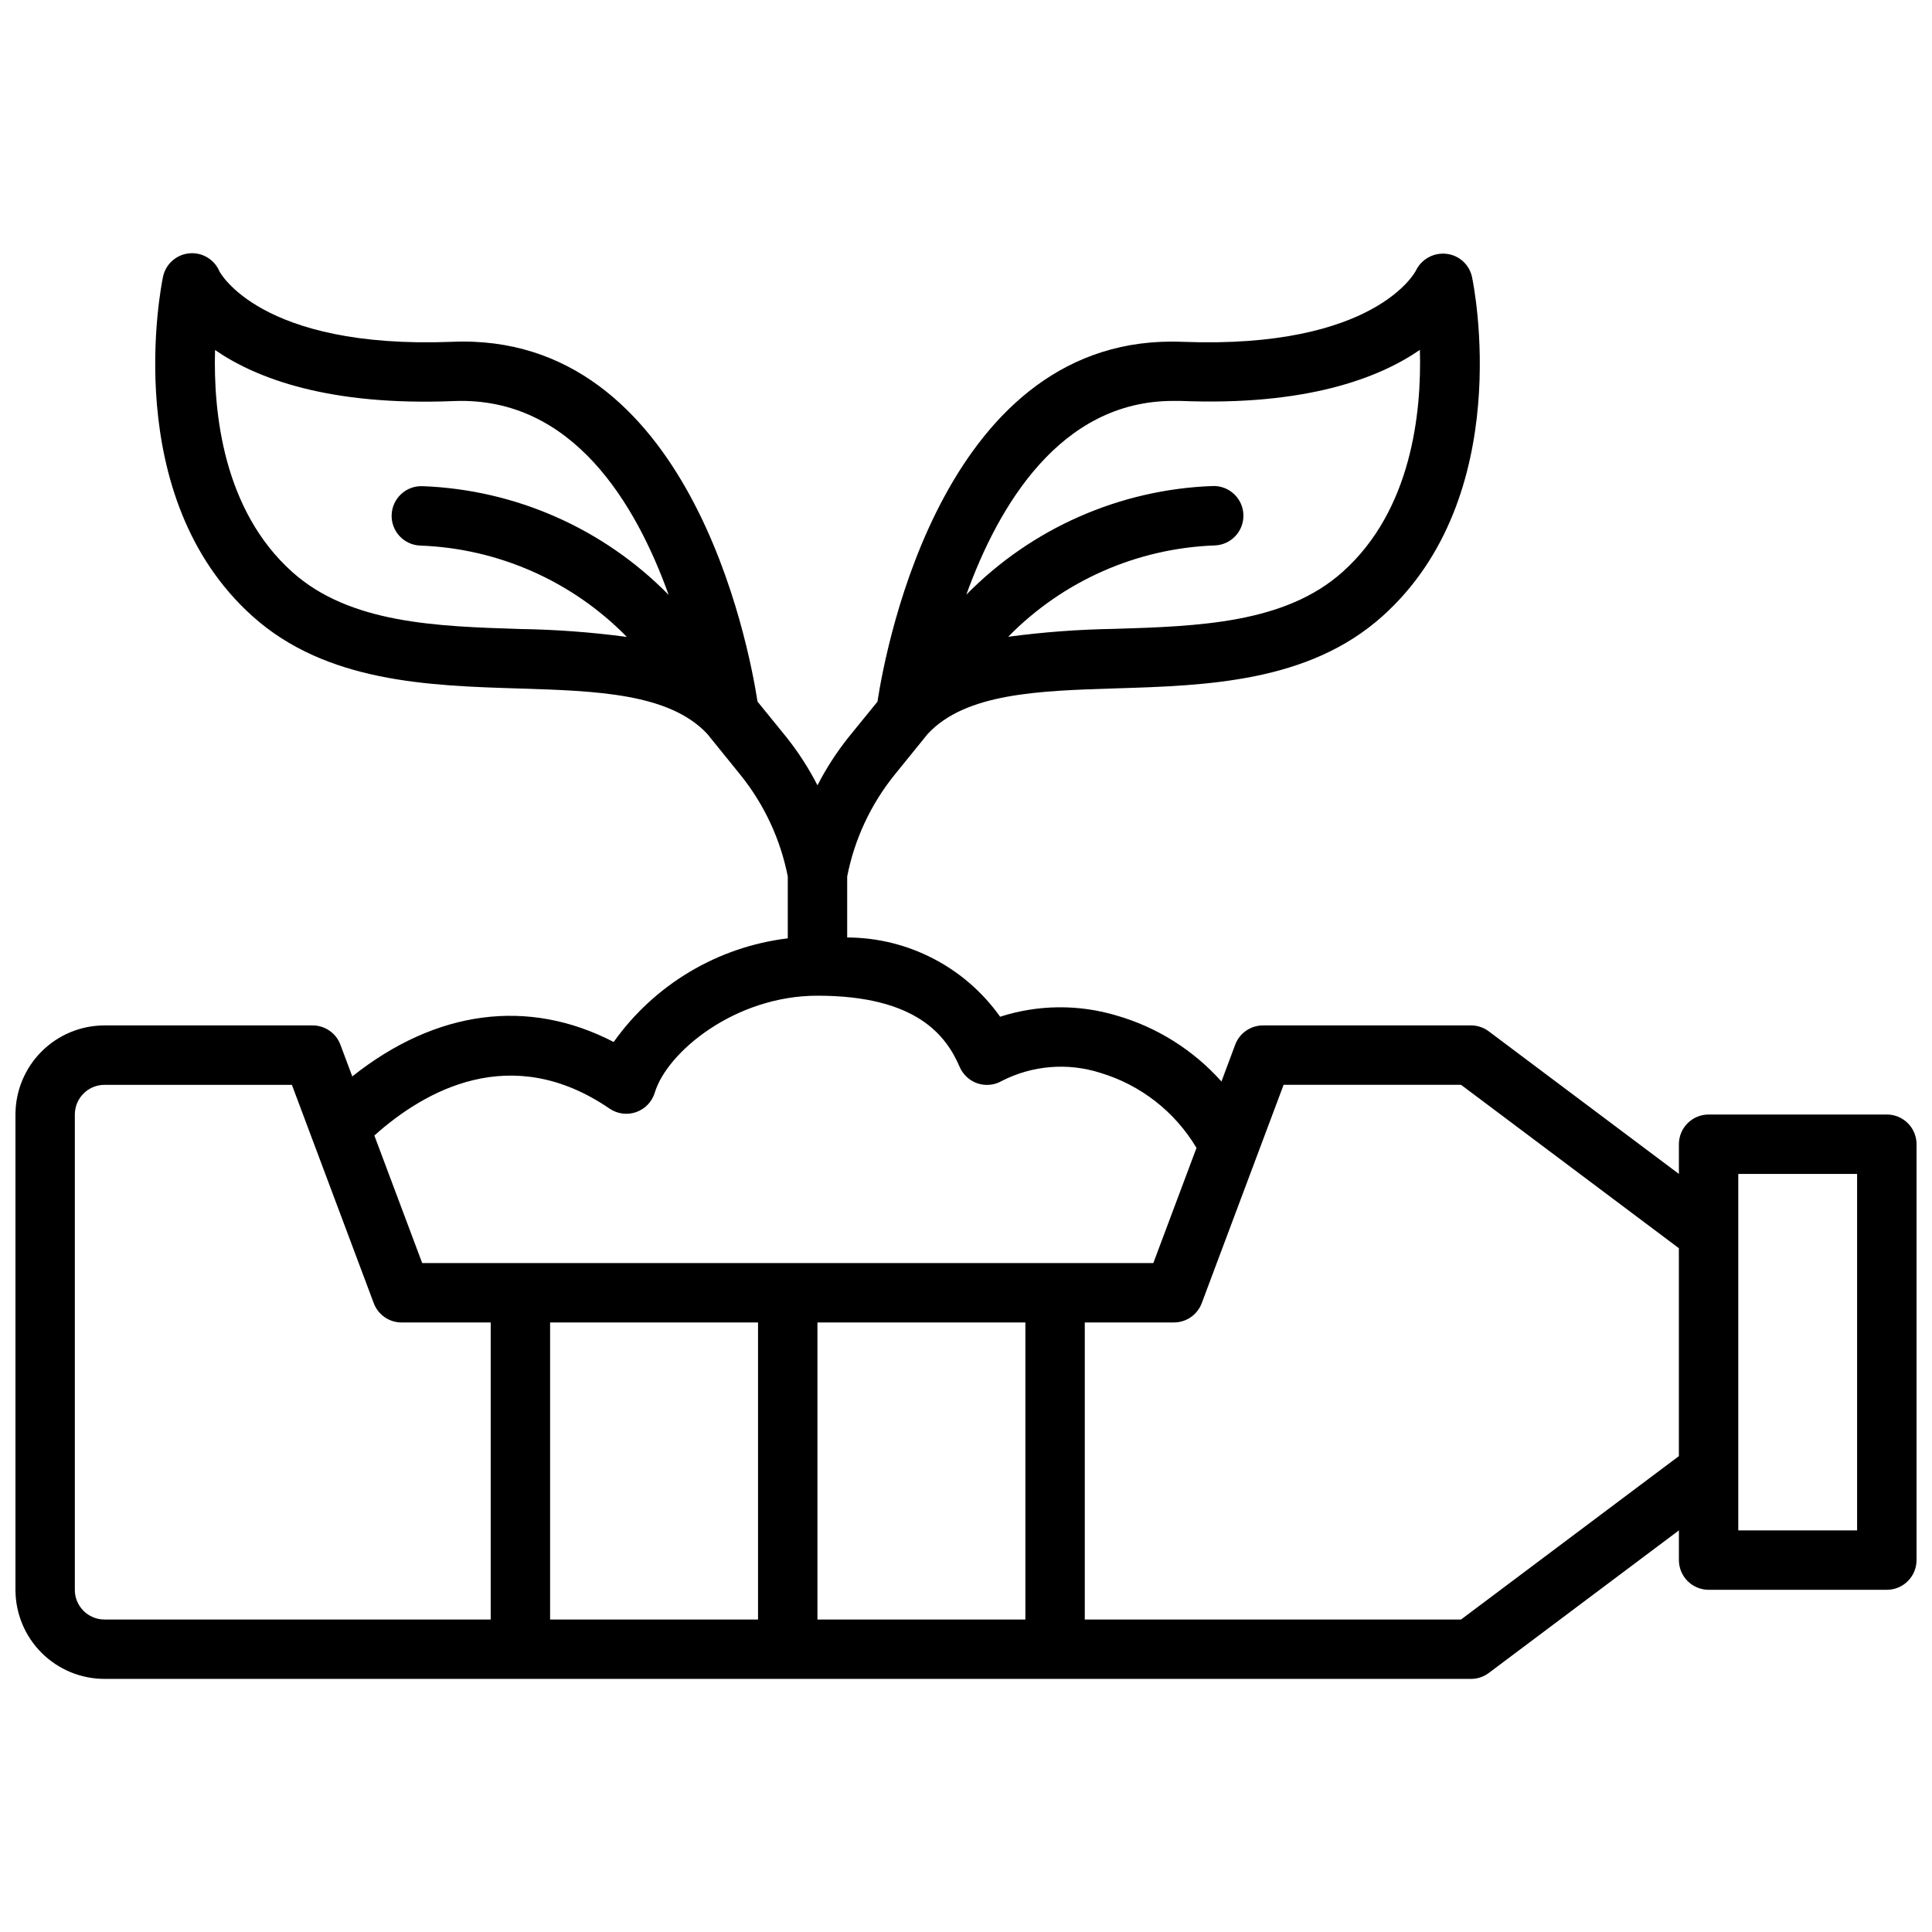 <?xml version="1.0" encoding="UTF-8"?>
<!-- Uploaded to: ICON Repo, www.iconrepo.com, Generator: ICON Repo Mixer Tools -->
<svg width="800px" height="800px" version="1.1" viewBox="144 144 512 512" xmlns="http://www.w3.org/2000/svg">
 <defs>
  <clipPath id="a">
   <path d="m148.09 211h503.81v378h-503.81z"/>
  </clipPath>
 </defs>
 <g clip-path="url(#a)">
  <path d="m644.03 439.36h-47.23c-4.348 0-7.875 3.523-7.875 7.871v7.871l-50.383-37.785h0.004c-1.363-1.02-3.019-1.574-4.723-1.574h-55.105c-3.285 0-6.223 2.035-7.375 5.109l-3.644 9.754c-7.434-8.324-17.066-14.383-27.789-17.477-10.086-3.019-20.848-2.91-30.867 0.316-9.324-13.137-24.422-20.961-40.531-21.004v-16.16c1.938-9.887 6.258-19.152 12.594-26.988l8.77-10.824c10.078-10.793 29.41-11.406 49.887-12.043 23.922-0.738 51.035-1.574 70.598-19.121 35.43-31.77 24.25-87.574 23.73-89.938-0.715-3.285-3.453-5.742-6.793-6.102-3.371-0.375-6.617 1.422-8.086 4.481-0.109 0.211-10.715 20.789-61.73 18.844-62.977-2.637-78.609 80.176-80.949 95.363l-7.676 9.445c-3.152 3.957-5.906 8.215-8.219 12.715-2.309-4.504-5.059-8.77-8.207-12.73l-7.676-9.445c-2.363-15.184-18.059-98.031-80.949-95.355-51.074 1.992-61.629-18.641-61.652-18.672-1.34-3.172-4.586-5.106-8.012-4.773s-6.242 2.852-6.945 6.223c-0.496 2.363-11.699 58.207 23.758 89.977 19.562 17.531 46.672 18.383 70.598 19.121 20.469 0.637 39.809 1.25 49.887 12.043l8.734 10.793c6.332 7.836 10.656 17.102 12.594 26.988v16.391-0.004c-18.562 2.25-35.312 12.223-46.137 27.469-22.648-11.746-47.113-8.492-69.273 9.125l-3.148-8.406v-0.004c-1.156-3.082-4.106-5.117-7.394-5.109h-55.102c-6.266 0-12.27 2.488-16.699 6.918-4.43 4.43-6.918 10.434-6.918 16.699v125.95c0 6.262 2.488 12.27 6.918 16.699 4.43 4.426 10.434 6.914 16.699 6.914h362.11c1.703 0 3.359-0.551 4.723-1.574l50.379-37.785v7.871c0 2.09 0.832 4.09 2.309 5.566 1.477 1.477 3.477 2.309 5.566 2.309h47.23c2.086 0 4.09-0.832 5.566-2.309 1.477-1.477 2.305-3.477 2.305-5.566v-110.21c0-2.086-0.828-4.09-2.305-5.566-1.477-1.477-3.481-2.305-5.566-2.305zm-189.14-189.11h1.961c33.148 1.348 52.484-5.977 63.434-13.531 0.48 16.68-2.203 42.508-20.469 58.836-15.281 13.699-38.312 14.414-60.574 15.105-9.387 0.148-18.754 0.848-28.059 2.094 14.469-14.789 34.062-23.453 54.734-24.207 4.348-0.152 7.75-3.801 7.598-8.148-0.152-4.348-3.801-7.75-8.148-7.598-24.641 0.898-48.004 11.203-65.281 28.797 8.5-23.559 24.867-51.348 54.805-51.348zm-233.44 45.336c-18.254-16.359-20.941-42.156-20.461-58.828 10.949 7.551 30.246 14.887 63.434 13.523 31.332-1.164 48.129 27.27 56.773 51.363-17.27-17.59-40.625-27.898-65.258-28.805-4.348-0.148-7.996 3.25-8.148 7.598-0.152 4.348 3.25 7.996 7.598 8.148 20.672 0.754 40.266 9.418 54.734 24.207-9.305-1.246-18.672-1.945-28.059-2.094-22.301-0.703-45.332-1.418-60.613-15.113zm84.082 142.2c2.066 1.418 4.688 1.766 7.051 0.938 2.367-0.828 4.199-2.734 4.93-5.133 3.227-10.762 21.238-25.719 43.121-25.719 26.48 0 34.195 10.77 37.699 18.895v-0.004c0.895 2.066 2.629 3.648 4.762 4.356 2.137 0.703 4.473 0.461 6.418-0.668 8.062-4.125 17.43-4.894 26.055-2.144 10.703 3.199 19.809 10.305 25.516 19.902l-11.438 30.512h-193.76l-12.676-33.793c13.227-11.863 36.227-24.988 62.324-7.141zm-141.7 127.53v-125.95c0-4.348 3.527-7.871 7.875-7.871h49.648c7.438 19.828 14.281 38.094 21.695 57.867 1.152 3.074 4.09 5.109 7.375 5.106h23.617v78.723h-102.34c-4.348 0-7.875-3.523-7.875-7.871zm125.95-70.848h55.105v78.719h-55.105zm70.848 78.719v-78.723h55.105v78.723zm170.56 0h-99.711v-78.723h23.617-0.004c3.285 0.004 6.227-2.031 7.379-5.106l21.695-57.867h47.027l57.723 43.293v55.105zm104.96-23.617h-31.488v-94.465h31.488z"/>
 </g>
</svg>